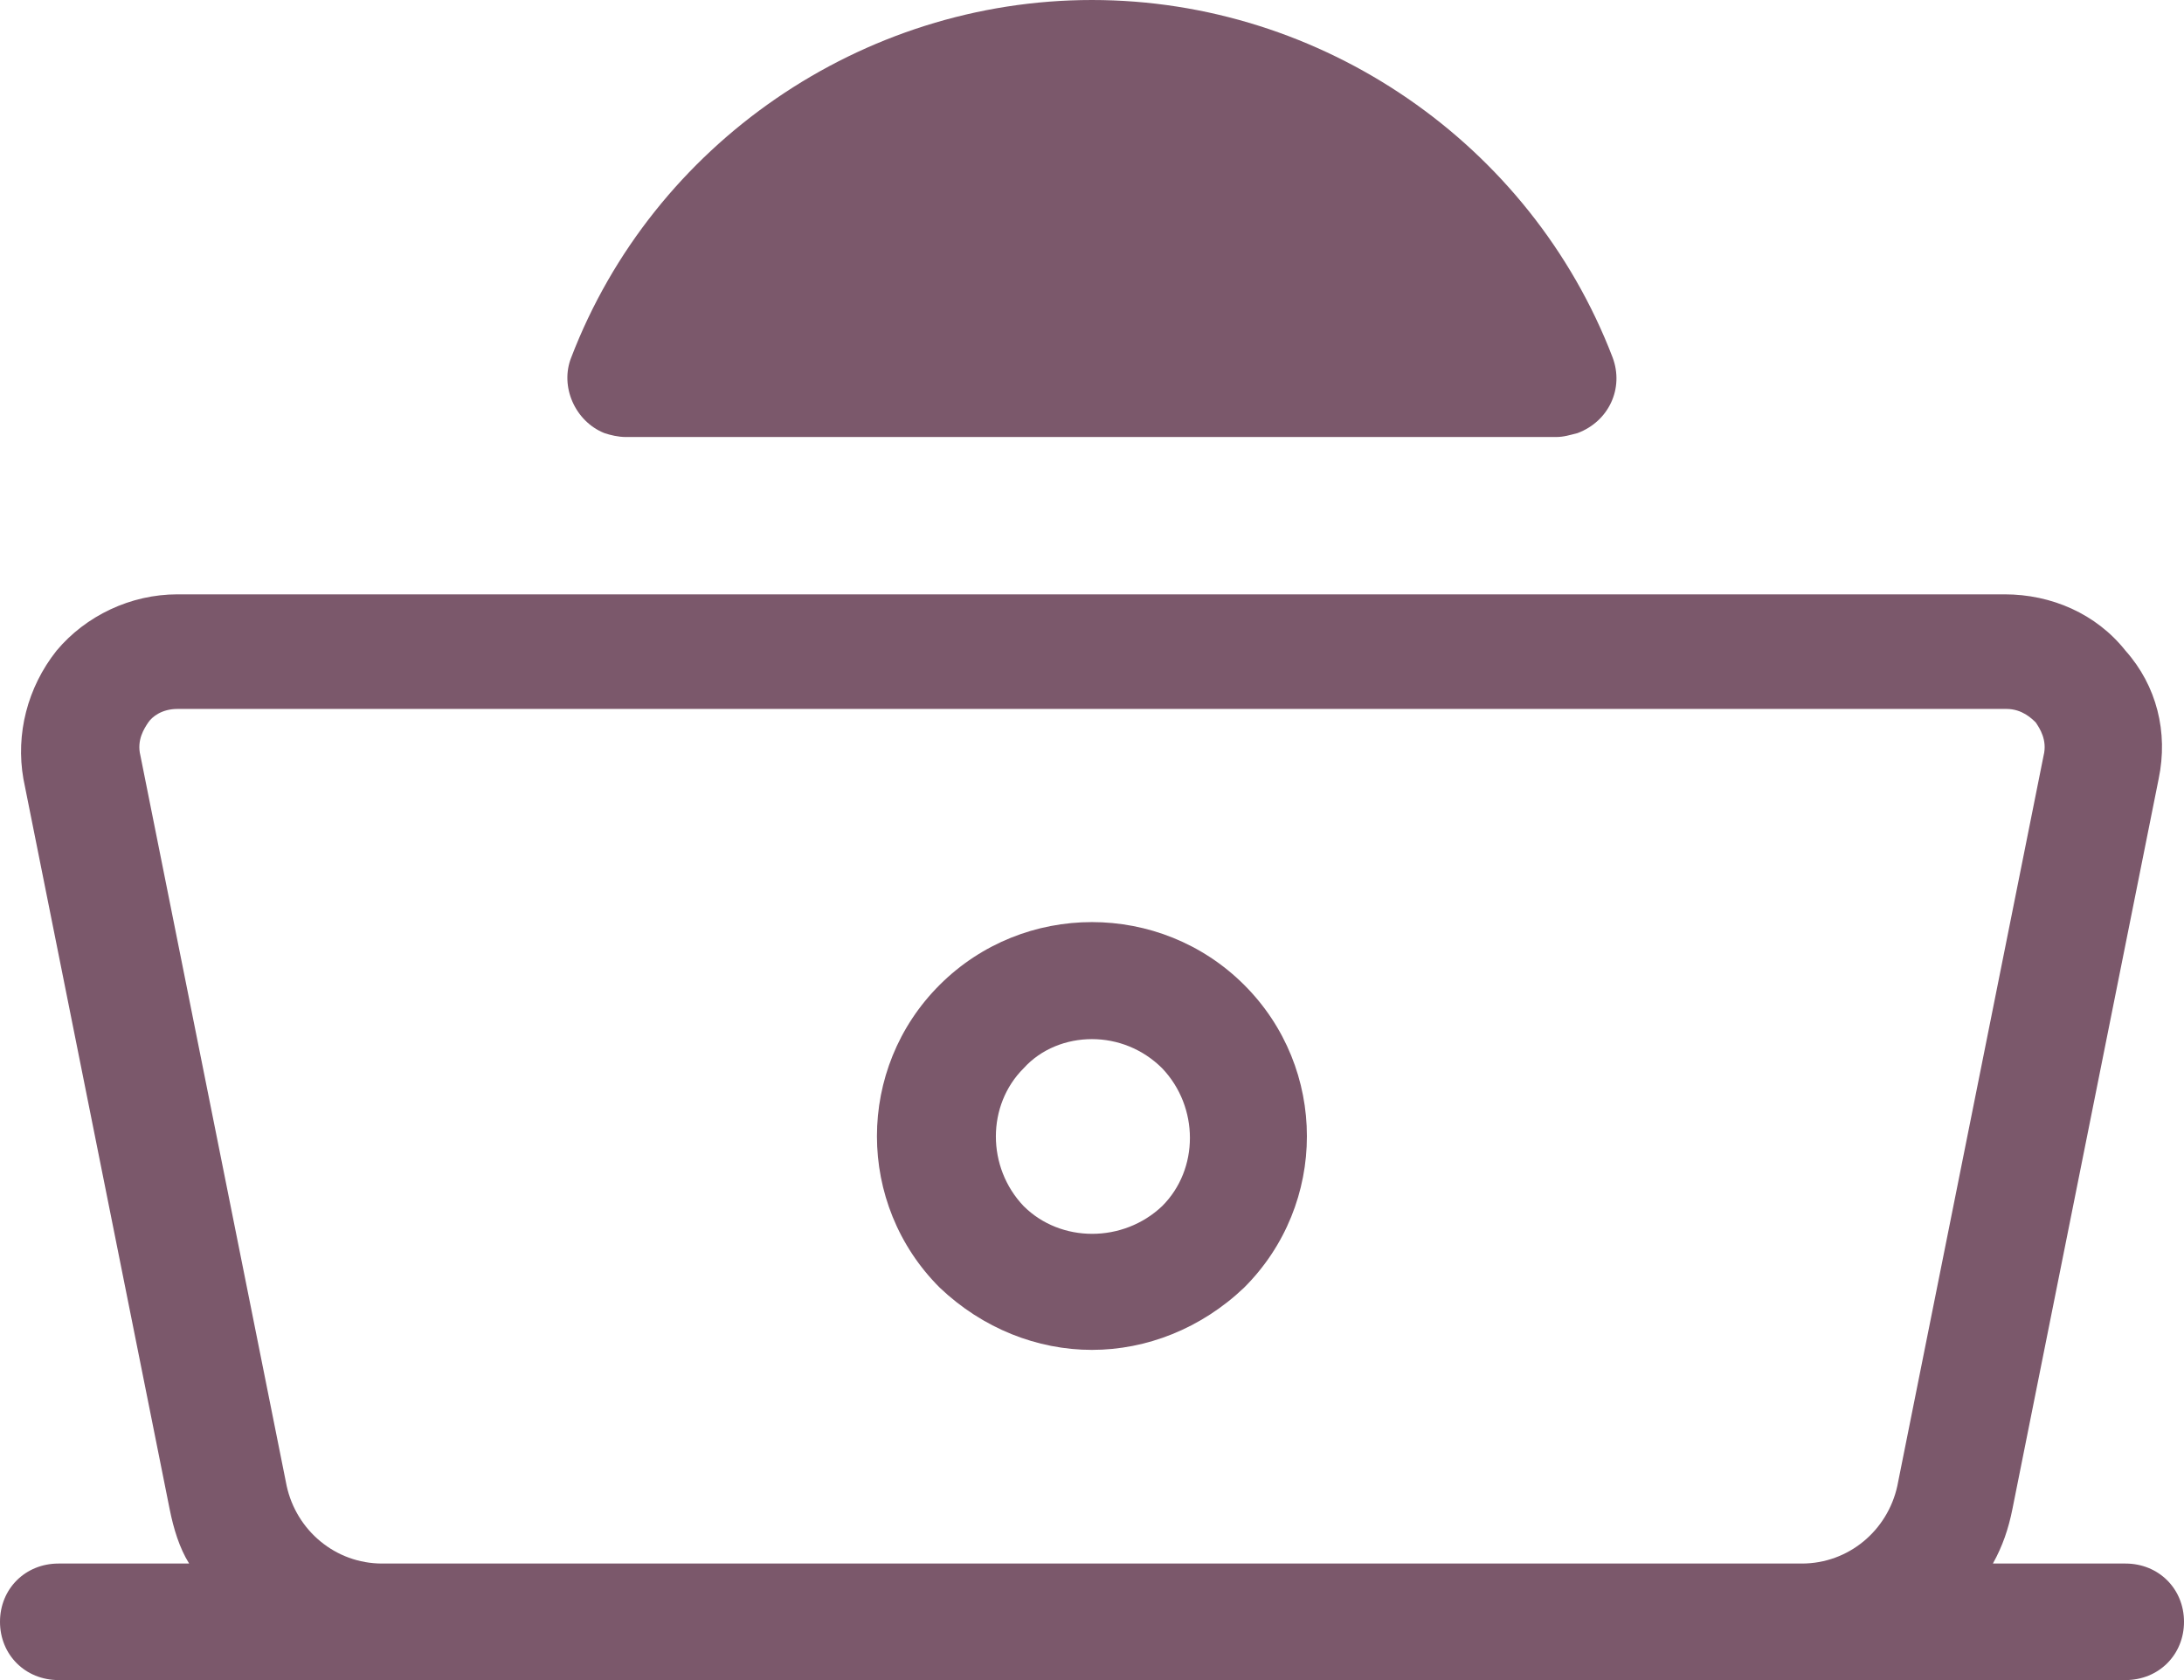 <?xml version="1.0" encoding="UTF-8"?> <svg xmlns="http://www.w3.org/2000/svg" width="91" height="70" viewBox="0 0 91 70" fill="none"> <path d="M88.562 65.145H83.037C83.444 64.416 83.688 63.688 83.85 62.879L89.944 32.451C90.35 30.509 89.862 28.567 88.562 27.11C87.344 25.572 85.475 24.763 83.525 24.763H7.394C5.444 24.763 3.575 25.653 2.356 27.11C1.137 28.648 0.65 30.59 0.975 32.451L7.069 62.879C7.231 63.688 7.475 64.497 7.881 65.145H2.438C1.056 65.145 0 66.197 0 67.572C0 68.948 1.056 70 2.438 70H88.562C89.944 70 91 68.948 91 67.572C91 66.197 89.944 65.145 88.562 65.145ZM15.925 65.145C13.975 65.145 12.35 63.769 11.944 61.908L5.85 31.48C5.688 30.833 6.013 30.347 6.175 30.104C6.338 29.861 6.744 29.538 7.394 29.538H83.606C84.256 29.538 84.662 29.942 84.825 30.104C84.987 30.347 85.312 30.833 85.15 31.48L79.056 61.908C78.65 63.769 77.025 65.145 75.075 65.145H15.925Z" fill="#7B586B"></path> <path d="M45.497 56.243C43.222 56.243 40.947 55.352 39.159 53.653C35.666 50.173 35.666 44.508 39.159 41.029C42.653 37.549 48.341 37.549 51.834 41.029C55.328 44.508 55.328 50.173 51.834 53.653C50.047 55.352 47.772 56.243 45.497 56.243ZM45.497 43.295C44.441 43.295 43.384 43.699 42.653 44.508C41.109 46.046 41.109 48.636 42.653 50.254C44.197 51.792 46.797 51.792 48.422 50.254C49.966 48.717 49.966 46.127 48.422 44.508C47.609 43.699 46.553 43.295 45.497 43.295Z" fill="#7B586B"></path> <path d="M67.191 14.89C63.778 5.988 55.085 0 45.497 0C35.91 0 27.216 5.988 23.803 14.89C23.316 16.104 23.966 17.561 25.185 18.046C25.428 18.127 25.753 18.208 26.078 18.208H64.835C65.16 18.208 65.403 18.127 65.728 18.046C67.028 17.561 67.678 16.185 67.191 14.89Z" fill="#7B586B"></path> </svg> 